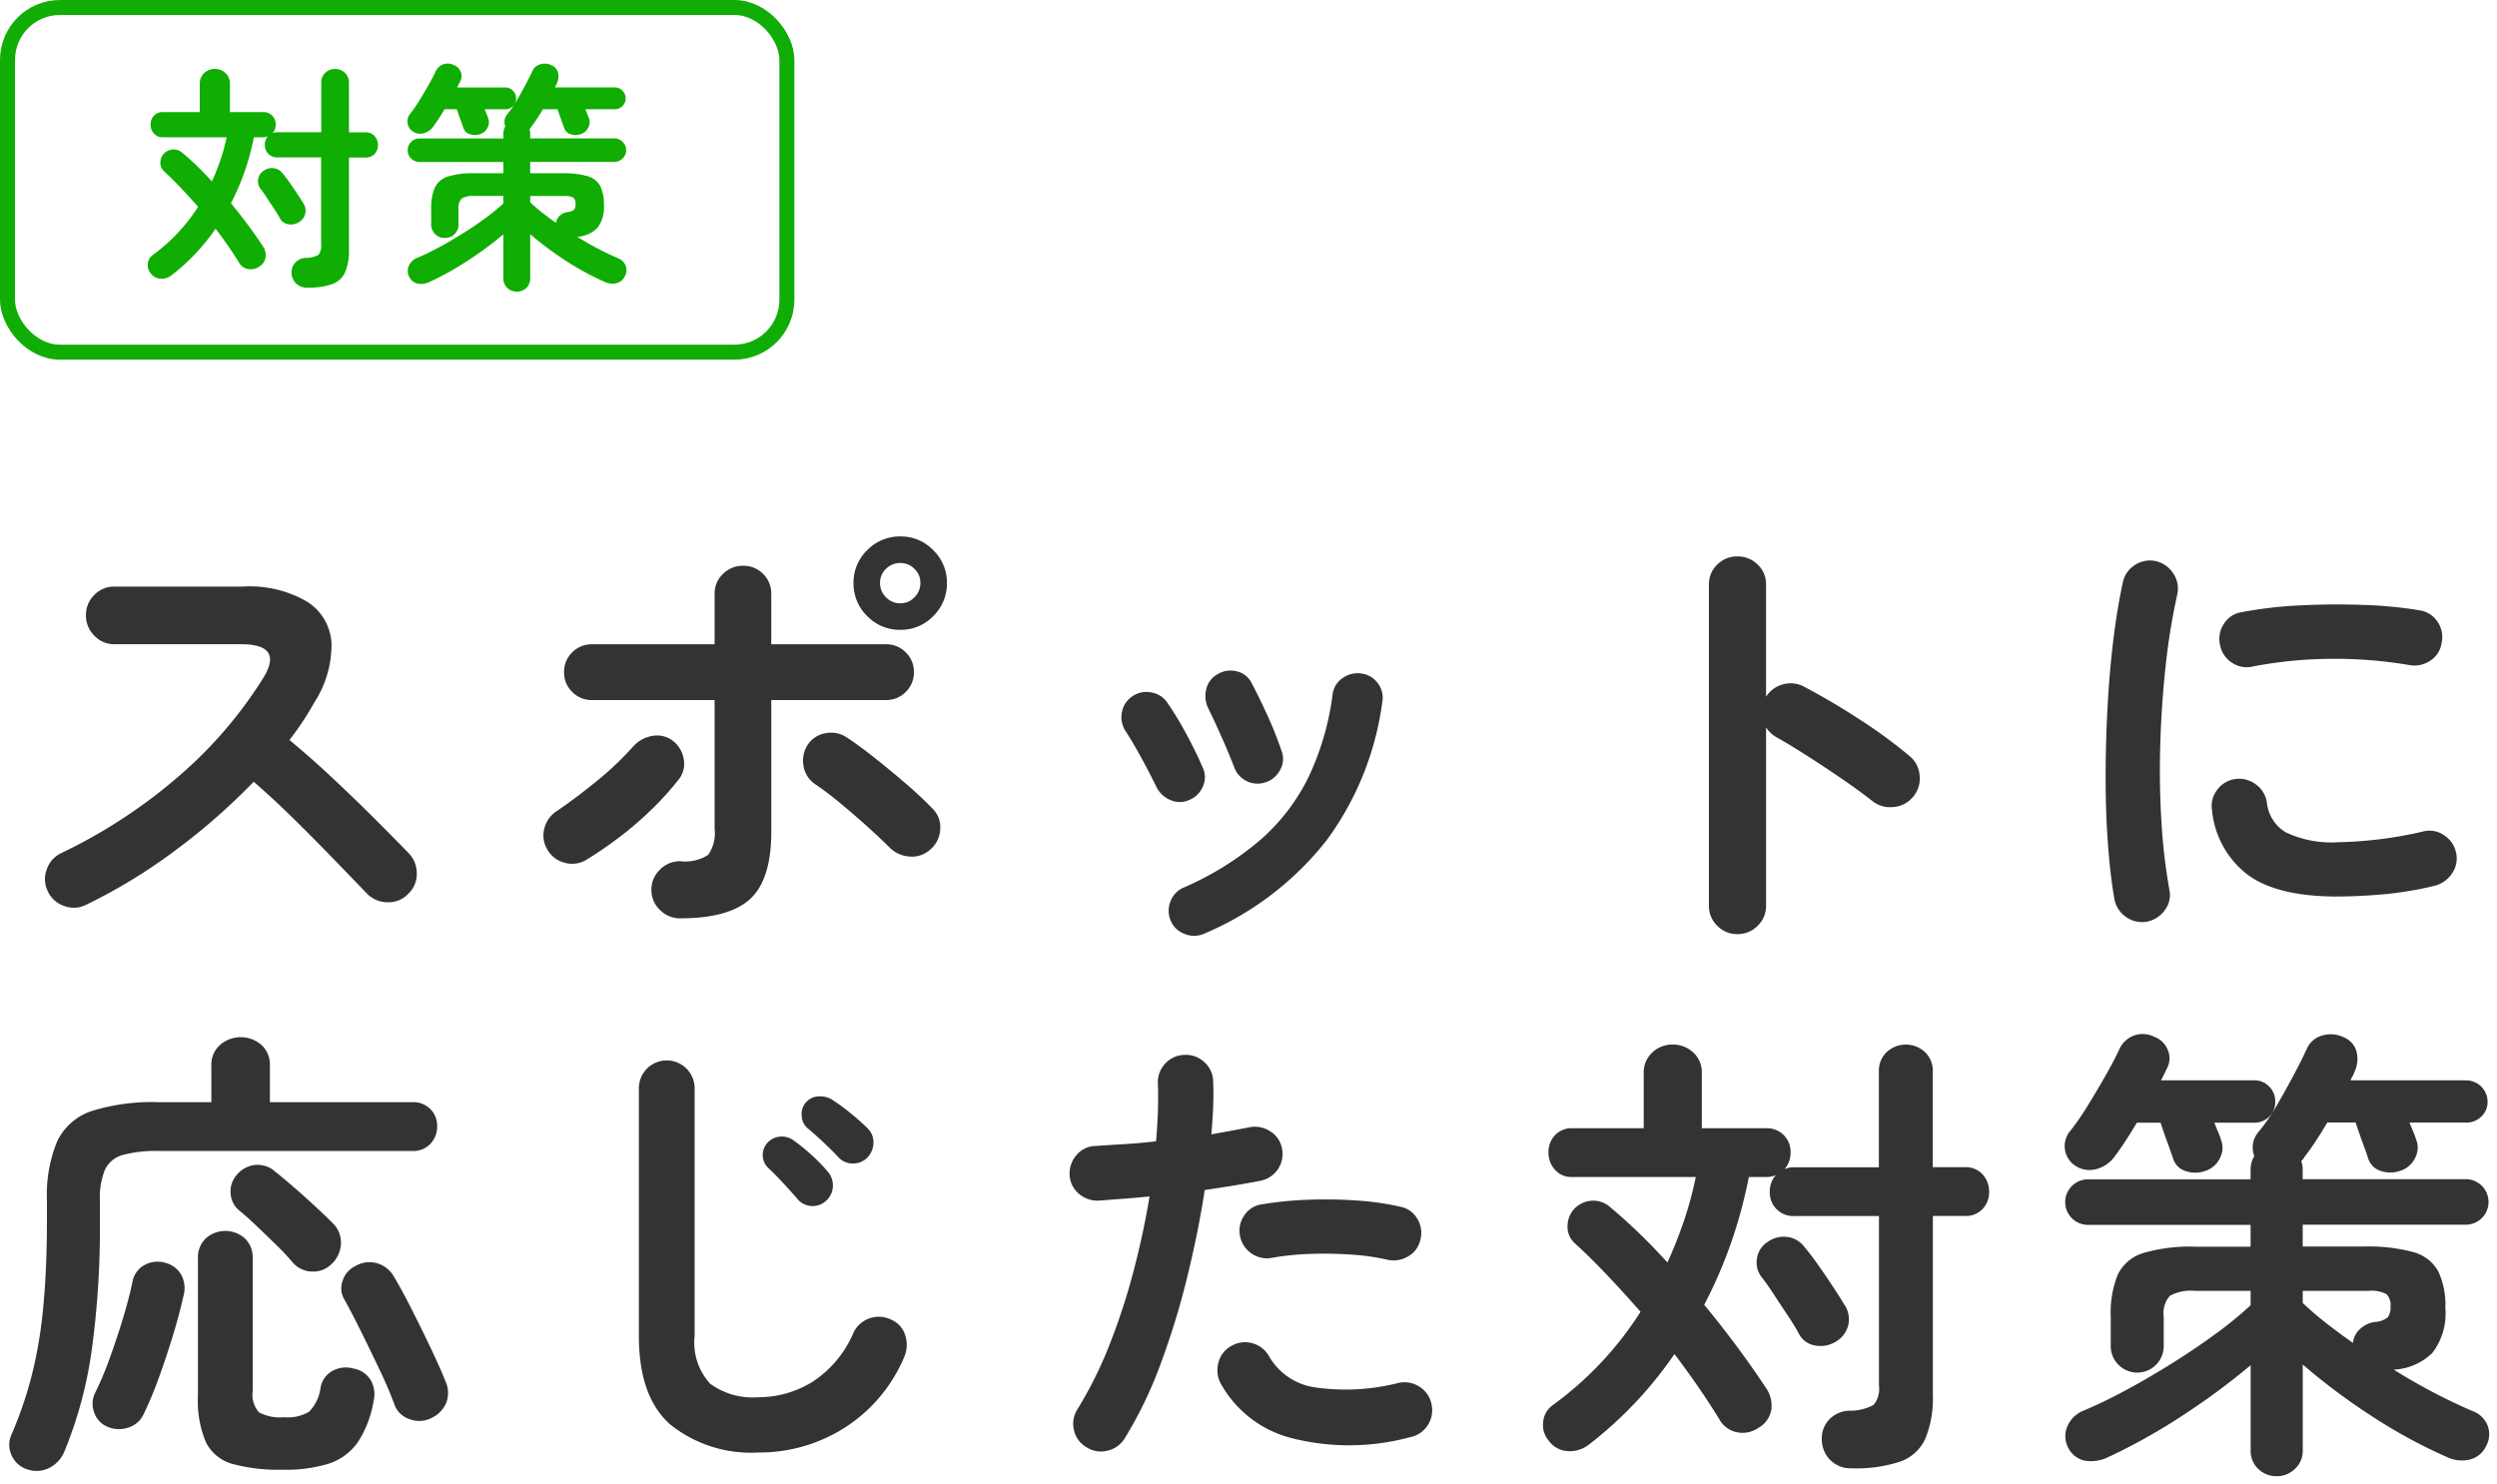 <svg xmlns="http://www.w3.org/2000/svg" width="166.599" height="99.025" viewBox="0 0 166.599 99.025">
  <g id="グループ_275359" data-name="グループ 275359" transform="translate(-40 -2809.963)">
    <path id="パス_1306135" data-name="パス 1306135" d="M5.735-.62a1.79,1.79,0,0,1-1.442.077,1.839,1.839,0,0,1-1.1-.976,1.834,1.834,0,0,1-.078-1.457,1.857,1.857,0,0,1,.945-1.085,35.034,35.034,0,0,0,7.89-5.162,28.648,28.648,0,0,0,5.626-6.556q1.364-2.232-1.488-2.232H7.626a1.8,1.8,0,0,1-1.333-.573,1.871,1.871,0,0,1-.558-1.349A1.855,1.855,0,0,1,6.293-21.3a1.819,1.819,0,0,1,1.333-.558h8.587a7.61,7.61,0,0,1,4.278,1.007A3.513,3.513,0,0,1,22.118-18.1a7.085,7.085,0,0,1-1.163,4,19.041,19.041,0,0,1-1.643,2.48q1.426,1.178,2.929,2.589t2.821,2.728q1.318,1.318,2.217,2.248A1.913,1.913,0,0,1,27.807-2.7a1.807,1.807,0,0,1-.589,1.364,1.8,1.8,0,0,1-1.364.543,1.911,1.911,0,0,1-1.364-.573L22.382-3.549q-1.271-1.318-2.7-2.728T16.926-8.835a42.205,42.205,0,0,1-5.255,4.6A36.193,36.193,0,0,1,5.735-.62Zm39.649.9a1.871,1.871,0,0,1-1.348-.558,1.8,1.8,0,0,1-.574-1.333,1.83,1.83,0,0,1,.574-1.364,1.871,1.871,0,0,1,1.348-.558,2.836,2.836,0,0,0,1.86-.418A2.507,2.507,0,0,0,47.678-5.7v-8.587H39.494a1.794,1.794,0,0,1-1.318-.543,1.794,1.794,0,0,1-.542-1.318,1.794,1.794,0,0,1,.542-1.317,1.794,1.794,0,0,1,1.318-.542h8.184v-3.348a1.8,1.8,0,0,1,.558-1.348,1.845,1.845,0,0,1,1.333-.542,1.831,1.831,0,0,1,1.348.542,1.831,1.831,0,0,1,.542,1.348v3.348h7.657a1.794,1.794,0,0,1,1.318.542,1.794,1.794,0,0,1,.542,1.317,1.794,1.794,0,0,1-.542,1.318,1.794,1.794,0,0,1-1.318.543H51.46v8.8q0,3.162-1.4,4.464T45.384.279ZM39.122-3.627a1.814,1.814,0,0,1-1.441.2,1.857,1.857,0,0,1-1.163-.884,1.82,1.82,0,0,1-.186-1.457A1.944,1.944,0,0,1,37.2-6.913q1.271-.868,2.635-1.984a21.048,21.048,0,0,0,2.387-2.263,2.217,2.217,0,0,1,1.271-.728,1.733,1.733,0,0,1,1.364.294,1.921,1.921,0,0,1,.759,1.24,1.666,1.666,0,0,1-.356,1.395,19.718,19.718,0,0,1-1.813,2,22.94,22.94,0,0,1-2.17,1.86A26.017,26.017,0,0,1,39.122-3.627Zm22.94-.682a1.78,1.78,0,0,1-1.379.465,2.079,2.079,0,0,1-1.348-.62q-.62-.62-1.5-1.411t-1.8-1.55A20.1,20.1,0,0,0,54.374-8.68a1.8,1.8,0,0,1-.76-1.194,1.93,1.93,0,0,1,.264-1.41,1.774,1.774,0,0,1,1.209-.791,1.88,1.88,0,0,1,1.426.295q.806.527,1.86,1.364T60.45-8.7q1.023.883,1.767,1.658a1.726,1.726,0,0,1,.512,1.379A1.836,1.836,0,0,1,62.062-4.309ZM60.078-18.972a3.019,3.019,0,0,1-2.217-.914,3.019,3.019,0,0,1-.914-2.217,2.983,2.983,0,0,1,.914-2.185,3.019,3.019,0,0,1,2.217-.915,2.983,2.983,0,0,1,2.185.915,2.983,2.983,0,0,1,.915,2.185,3.019,3.019,0,0,1-.915,2.217A2.983,2.983,0,0,1,60.078-18.972Zm0-1.767a1.277,1.277,0,0,0,.93-.4,1.312,1.312,0,0,0,.4-.961,1.262,1.262,0,0,0-.4-.945,1.3,1.3,0,0,0-.93-.387,1.338,1.338,0,0,0-.961.387,1.262,1.262,0,0,0-.4.945,1.312,1.312,0,0,0,.4.961A1.312,1.312,0,0,0,60.078-20.739ZM80.352,1.3a1.634,1.634,0,0,1-1.286.031A1.6,1.6,0,0,1,78.12.465a1.676,1.676,0,0,1-.031-1.3,1.6,1.6,0,0,1,.868-.93,20.228,20.228,0,0,0,5.192-3.24,13.39,13.39,0,0,0,3.177-4.185,18.331,18.331,0,0,0,1.581-5.441,1.55,1.55,0,0,1,.666-1.116,1.711,1.711,0,0,1,1.256-.31,1.6,1.6,0,0,1,1.1.651,1.581,1.581,0,0,1,.295,1.271,20.005,20.005,0,0,1-3.7,9.191A20.536,20.536,0,0,1,80.352,1.3ZM84.444-8.8a1.634,1.634,0,0,1-1.271-.078,1.683,1.683,0,0,1-.837-.945q-.341-.9-.853-2.046T80.631-13.7a1.855,1.855,0,0,1-.155-1.287A1.514,1.514,0,0,1,81.22-16a1.659,1.659,0,0,1,1.3-.2,1.452,1.452,0,0,1,.992.79q.465.868,1.039,2.124a24.029,24.029,0,0,1,.946,2.372,1.483,1.483,0,0,1-.078,1.271A1.662,1.662,0,0,1,84.444-8.8ZM79.36-7.626A1.52,1.52,0,0,1,78.1-7.61a1.8,1.8,0,0,1-.946-.883q-.5-1.023-1.038-2t-.977-1.658a1.7,1.7,0,0,1-.295-1.271,1.6,1.6,0,0,1,.667-1.085,1.635,1.635,0,0,1,1.256-.295,1.608,1.608,0,0,1,1.1.667,21.62,21.62,0,0,1,1.271,2.092q.682,1.255,1.085,2.217a1.48,1.48,0,0,1,.047,1.271A1.651,1.651,0,0,1,79.36-7.626Zm36.549,8.959a1.819,1.819,0,0,1-1.333-.558,1.819,1.819,0,0,1-.558-1.333V-21.979a1.8,1.8,0,0,1,.558-1.348,1.845,1.845,0,0,1,1.333-.542,1.883,1.883,0,0,1,1.364.542,1.8,1.8,0,0,1,.558,1.348v7.471a1.909,1.909,0,0,1,1.116-.822,1.878,1.878,0,0,1,1.395.139q1.829.961,3.735,2.2a33.131,33.131,0,0,1,3.3,2.418,1.838,1.838,0,0,1,.7,1.318,1.869,1.869,0,0,1-.45,1.441,1.867,1.867,0,0,1-1.3.667,1.908,1.908,0,0,1-1.426-.419q-.868-.682-2-1.457t-2.263-1.5q-1.132-.729-2.062-1.255a1.994,1.994,0,0,1-.744-.682v11.9a1.819,1.819,0,0,1-.558,1.333A1.855,1.855,0,0,1,115.909,1.333ZM143.251.5a1.838,1.838,0,0,1-1.4-.31,1.849,1.849,0,0,1-.775-1.178q-.279-1.581-.434-3.674t-.155-4.418q0-2.325.124-4.681t.387-4.51q.264-2.154.635-3.859a1.761,1.761,0,0,1,.806-1.163,1.808,1.808,0,0,1,1.4-.263,1.9,1.9,0,0,1,1.162.821,1.82,1.82,0,0,1,.264,1.41,42.7,42.7,0,0,0-.775,4.774q-.279,2.573-.357,5.223t.077,5.146a39.04,39.04,0,0,0,.527,4.541,1.655,1.655,0,0,1-.295,1.364A1.908,1.908,0,0,1,143.251.5Zm12.71-1.674q-4.03,0-6-1.457a6.135,6.135,0,0,1-2.372-4.278,1.749,1.749,0,0,1,.326-1.364,1.805,1.805,0,0,1,1.225-.744,1.856,1.856,0,0,1,1.364.356,1.805,1.805,0,0,1,.744,1.225,2.608,2.608,0,0,0,1.271,1.984,7.183,7.183,0,0,0,3.534.651,27.131,27.131,0,0,0,5.611-.713,1.68,1.68,0,0,1,1.4.248,1.816,1.816,0,0,1,.806,1.178,1.729,1.729,0,0,1-.279,1.38,1.957,1.957,0,0,1-1.178.821,23.614,23.614,0,0,1-3.333.558Q157.418-1.178,155.961-1.178Zm-5.673-15.345a1.763,1.763,0,0,1-1.38-.264,1.79,1.79,0,0,1-.79-1.194,1.808,1.808,0,0,1,.264-1.4,1.671,1.671,0,0,1,1.193-.775,27.4,27.4,0,0,1,3.875-.45q2.139-.108,4.247-.031a28.086,28.086,0,0,1,3.72.356,1.735,1.735,0,0,1,1.209.76,1.784,1.784,0,0,1,.279,1.41,1.684,1.684,0,0,1-.76,1.194,1.868,1.868,0,0,1-1.38.294,29.535,29.535,0,0,0-5.208-.418A28.653,28.653,0,0,0,150.288-16.523ZM1.891,37.072a1.688,1.688,0,0,1-1.116-.961,1.647,1.647,0,0,1,0-1.4,26.531,26.531,0,0,0,1.333-3.891,29.8,29.8,0,0,0,.775-4.573q.248-2.542.248-5.828v-1.3a9.4,9.4,0,0,1,.682-3.952,3.9,3.9,0,0,1,2.309-2.03,13.6,13.6,0,0,1,4.48-.589h3.5V10.1a1.734,1.734,0,0,1,.589-1.38,2.1,2.1,0,0,1,2.743,0,1.756,1.756,0,0,1,.573,1.38v2.449h9.517a1.566,1.566,0,0,1,1.643,1.612,1.64,1.64,0,0,1-.449,1.162,1.557,1.557,0,0,1-1.194.481H10.6a8.522,8.522,0,0,0-2.4.263,1.852,1.852,0,0,0-1.194.977,4.972,4.972,0,0,0-.341,2.077v1.364a60.06,60.06,0,0,1-.543,8.6,27.886,27.886,0,0,1-1.813,6.743,2.131,2.131,0,0,1-.977,1.1A1.876,1.876,0,0,1,1.891,37.072Zm16.957,0a11.607,11.607,0,0,1-3.348-.388,2.8,2.8,0,0,1-1.767-1.457,7.079,7.079,0,0,1-.527-3.054V22.967a1.743,1.743,0,0,1,.527-1.333,1.957,1.957,0,0,1,2.6,0,1.743,1.743,0,0,1,.527,1.333v8.866a1.762,1.762,0,0,0,.418,1.411,2.988,2.988,0,0,0,1.69.326A2.783,2.783,0,0,0,20.63,33.2a2.839,2.839,0,0,0,.76-1.612,1.576,1.576,0,0,1,.775-1.1,1.84,1.84,0,0,1,1.4-.17,1.673,1.673,0,0,1,1.147.744,1.864,1.864,0,0,1,.217,1.4,7.144,7.144,0,0,1-1.054,2.775,3.822,3.822,0,0,1-1.922,1.426A9.639,9.639,0,0,1,18.848,37.072Zm9.92-3.441a1.791,1.791,0,0,1-1.457.062,1.581,1.581,0,0,1-.992-.961q-.372-1.023-.976-2.294t-1.225-2.527Q23.5,26.656,23,25.757a1.487,1.487,0,0,1-.139-1.3,1.646,1.646,0,0,1,.883-.992,1.848,1.848,0,0,1,1.411-.17,1.875,1.875,0,0,1,1.1.852q.527.868,1.194,2.186t1.286,2.619q.62,1.3.992,2.232a1.855,1.855,0,0,1,.046,1.426A1.979,1.979,0,0,1,28.768,33.631ZM7.13,34.189a1.55,1.55,0,0,1-.852-.961,1.628,1.628,0,0,1,.077-1.3,21.432,21.432,0,0,0,.93-2.2q.465-1.271.884-2.635t.667-2.542A1.582,1.582,0,0,1,9.7,23.385a1.8,1.8,0,0,1,1.364-.108,1.691,1.691,0,0,1,1.039.806,1.913,1.913,0,0,1,.139,1.395q-.279,1.24-.713,2.666t-.93,2.79a25.832,25.832,0,0,1-1.023,2.449,1.649,1.649,0,0,1-1.038.883A1.9,1.9,0,0,1,7.13,34.189Zm15-10.85a1.7,1.7,0,0,1-1.286.511,1.755,1.755,0,0,1-1.287-.573,14.3,14.3,0,0,0-1.085-1.163q-.682-.667-1.364-1.317t-1.147-1.023a1.552,1.552,0,0,1-.573-1.147,1.642,1.642,0,0,1,.418-1.24,1.841,1.841,0,0,1,1.24-.651,1.727,1.727,0,0,1,1.3.434q.93.744,2.015,1.72t1.86,1.751a1.792,1.792,0,0,1,.527,1.348A1.976,1.976,0,0,1,22.134,23.339ZM50.592,35.925a8.614,8.614,0,0,1-5.844-1.845q-2.123-1.844-2.123-5.936V11.621a1.86,1.86,0,1,1,3.72,0V28.144a4.068,4.068,0,0,0,1.039,3.193,4.815,4.815,0,0,0,3.208.9A6.855,6.855,0,0,0,54.2,31.213a7.277,7.277,0,0,0,2.743-3.286,1.87,1.87,0,0,1,2.511-.868,1.629,1.629,0,0,1,.945,1.054,2.027,2.027,0,0,1-.078,1.457,10.358,10.358,0,0,1-3.983,4.712A10.611,10.611,0,0,1,50.592,35.925Zm5.394-19.654q-.4-.434-1.007-1.007t-1.132-1.008a1.141,1.141,0,0,1-.356-.775,1.173,1.173,0,0,1,1.085-1.318,1.51,1.51,0,0,1,.914.2,13.137,13.137,0,0,1,1.194.868,14.544,14.544,0,0,1,1.194,1.054,1.294,1.294,0,0,1,.4.945,1.461,1.461,0,0,1-.372.976,1.319,1.319,0,0,1-.93.434A1.3,1.3,0,0,1,55.986,16.271Zm-.868,2.852a1.314,1.314,0,0,1-1.891-.093q-.372-.434-.945-1.054t-1.069-1.085a1.2,1.2,0,0,1,.031-1.674,1.255,1.255,0,0,1,.837-.372,1.3,1.3,0,0,1,.9.279,11.491,11.491,0,0,1,1.162.945,11.021,11.021,0,0,1,1.1,1.132,1.377,1.377,0,0,1,.326.961A1.321,1.321,0,0,1,55.118,19.123ZM72.509,35.584a1.74,1.74,0,0,1-.853-1.147,1.794,1.794,0,0,1,.233-1.4,27,27,0,0,0,2.139-4.309,43.093,43.093,0,0,0,1.6-4.9q.667-2.542,1.07-4.991-.9.093-1.752.155t-1.6.124A1.909,1.909,0,0,1,72,18.674a1.753,1.753,0,0,1-.635-1.256,1.875,1.875,0,0,1,.465-1.349,1.7,1.7,0,0,1,1.271-.6q.9-.062,1.938-.124t2.092-.186q.093-1.054.124-2.015t0-1.829a1.792,1.792,0,0,1,.48-1.333,1.773,1.773,0,0,1,1.286-.589,1.792,1.792,0,0,1,1.333.481,1.773,1.773,0,0,1,.589,1.287q.031.775,0,1.658t-.124,1.875q1.4-.248,2.511-.465a1.845,1.845,0,0,1,1.395.248,1.708,1.708,0,0,1,.806,1.147A1.817,1.817,0,0,1,84.1,17.79q-.775.155-1.72.31t-2,.31q-.434,2.821-1.178,5.844a51.933,51.933,0,0,1-1.782,5.8,27.51,27.51,0,0,1-2.372,4.914A1.82,1.82,0,0,1,73.9,35.8,1.746,1.746,0,0,1,72.509,35.584ZM94.085,34.9a15.559,15.559,0,0,1-7.921.062,7.527,7.527,0,0,1-4.728-3.658A1.913,1.913,0,0,1,81.3,29.9a1.74,1.74,0,0,1,.883-1.1,1.779,1.779,0,0,1,1.41-.155,1.8,1.8,0,0,1,1.1.9,4.242,4.242,0,0,0,3.131,2.046,14.32,14.32,0,0,0,5.487-.31,1.82,1.82,0,0,1,1.41.264,1.775,1.775,0,0,1,.79,1.163,1.82,1.82,0,0,1-.263,1.41A1.775,1.775,0,0,1,94.085,34.9ZM92.566,23.06a15.088,15.088,0,0,0-2.4-.341,26.6,26.6,0,0,0-2.728-.047,18.119,18.119,0,0,0-2.589.264,1.772,1.772,0,0,1-1.349-.295,1.8,1.8,0,0,1-.759-1.132A1.763,1.763,0,0,1,83,20.13a1.666,1.666,0,0,1,1.162-.76,23.784,23.784,0,0,1,3.085-.31,30.766,30.766,0,0,1,3.24.046,18.528,18.528,0,0,1,2.945.419,1.656,1.656,0,0,1,1.132.806,1.783,1.783,0,0,1,.2,1.4,1.644,1.644,0,0,1-.806,1.1A1.886,1.886,0,0,1,92.566,23.06Zm30.969,13.919a1.908,1.908,0,0,1-1.41-.542,1.942,1.942,0,0,1-.574-1.349,1.822,1.822,0,0,1,.465-1.333,1.926,1.926,0,0,1,1.364-.62,3.271,3.271,0,0,0,1.628-.388,1.676,1.676,0,0,0,.356-1.286V20.146h-5.642a1.566,1.566,0,0,1-1.643-1.612,1.647,1.647,0,0,1,.4-1.116,1.765,1.765,0,0,1-.713.124h-1.085a31.714,31.714,0,0,1-1.178,4.371,30.736,30.736,0,0,1-1.8,4.154q1.178,1.426,2.232,2.852t1.891,2.7a2.034,2.034,0,0,1,.356,1.441,1.7,1.7,0,0,1-.821,1.194,1.875,1.875,0,0,1-1.442.326,1.721,1.721,0,0,1-1.193-.853q-1.271-2.077-3.007-4.371a26.611,26.611,0,0,1-5.673,6.014,2.06,2.06,0,0,1-1.41.465,1.694,1.694,0,0,1-1.317-.713,1.6,1.6,0,0,1-.357-1.24,1.516,1.516,0,0,1,.636-1.116,22.867,22.867,0,0,0,5.859-6.231q-1.116-1.271-2.232-2.449t-2.139-2.108a1.466,1.466,0,0,1-.5-1.178,1.694,1.694,0,0,1,.434-1.116,1.737,1.737,0,0,1,1.147-.558,1.684,1.684,0,0,1,1.271.434q.93.775,1.891,1.7t1.922,1.984q.62-1.364,1.1-2.774a23.888,23.888,0,0,0,.79-2.93h-8.277a1.436,1.436,0,0,1-1.116-.48,1.673,1.673,0,0,1-.434-1.162,1.618,1.618,0,0,1,.434-1.147,1.533,1.533,0,0,1,1.178-.465h4.743V10.629a1.8,1.8,0,0,1,.574-1.4,1.928,1.928,0,0,1,1.349-.527,1.967,1.967,0,0,1,1.38.527,1.8,1.8,0,0,1,.573,1.4v3.658h4.278a1.566,1.566,0,0,1,1.643,1.612,1.647,1.647,0,0,1-.4,1.116,1.461,1.461,0,0,1,.651-.124h5.642V10.5a1.705,1.705,0,0,1,.527-1.3,1.876,1.876,0,0,1,2.542,0,1.705,1.705,0,0,1,.527,1.3v6.386H131.1a1.508,1.508,0,0,1,1.178.481,1.673,1.673,0,0,1,.434,1.162,1.618,1.618,0,0,1-.434,1.147,1.533,1.533,0,0,1-1.178.465H128.96V32.081a7.11,7.11,0,0,1-.5,2.914,2.89,2.89,0,0,1-1.674,1.535A9.422,9.422,0,0,1,123.535,36.979Zm-1.085-8.432a1.924,1.924,0,0,1-1.364.233,1.465,1.465,0,0,1-1.054-.76q-.279-.527-.744-1.225t-.93-1.41q-.465-.713-.837-1.178a1.609,1.609,0,0,1-.295-1.24,1.568,1.568,0,0,1,.7-1.085,1.814,1.814,0,0,1,1.317-.341,1.661,1.661,0,0,1,1.132.651q.4.465.915,1.194t.992,1.457q.481.728.759,1.194a1.717,1.717,0,0,1,.279,1.364A1.761,1.761,0,0,1,122.45,28.547Zm29.45,8.959a1.726,1.726,0,0,1-1.225-.481,1.643,1.643,0,0,1-.511-1.255V30.1a46.632,46.632,0,0,1-4.65,3.425,38.961,38.961,0,0,1-4.867,2.713,2.571,2.571,0,0,1-1.55.232,1.6,1.6,0,0,1-1.116-.883,1.648,1.648,0,0,1-.046-1.41A1.954,1.954,0,0,1,139,33.135q1.271-.527,2.774-1.333t3.069-1.782q1.566-.976,2.945-1.984a25.267,25.267,0,0,0,2.372-1.937v-.961h-3.72a2.911,2.911,0,0,0-1.659.326,1.713,1.713,0,0,0-.419,1.379v1.922a1.768,1.768,0,1,1-3.534,0V26.842a6.651,6.651,0,0,1,.48-2.806,2.77,2.77,0,0,1,1.705-1.426,11.026,11.026,0,0,1,3.426-.419h3.72V20.735h-10.85a1.519,1.519,0,0,1,0-3.038h10.85v-.62a1.738,1.738,0,0,1,.248-.93,1.589,1.589,0,0,1,.279-1.612,11.88,11.88,0,0,0,1.163-1.674q.6-1.023,1.162-2.077t.9-1.8a1.58,1.58,0,0,1,1.085-.9,2.005,2.005,0,0,1,1.426.155,1.426,1.426,0,0,1,.822,1.007,2.026,2.026,0,0,1-.171,1.318.865.865,0,0,1-.109.248,1.756,1.756,0,0,0-.139.279h7.719a1.429,1.429,0,0,1,1.426,1.426,1.323,1.323,0,0,1-.419.992,1.4,1.4,0,0,1-1.008.4h-3.782q.124.31.248.6a4.629,4.629,0,0,1,.186.512,1.456,1.456,0,0,1-.047,1.224,1.653,1.653,0,0,1-1.007.883,1.981,1.981,0,0,1-1.271.016,1.263,1.263,0,0,1-.868-.852q-.124-.372-.4-1.132t-.434-1.255h-1.891q-.4.682-.79,1.271t-.729,1.023a.813.813,0,0,1-.093.139,1.691,1.691,0,0,1-.124.139,1.85,1.85,0,0,1,.093.589v.62h10.881a1.519,1.519,0,0,1,0,3.038H153.636v1.457h4.092a11.386,11.386,0,0,1,3.286.372,2.689,2.689,0,0,1,1.659,1.271,5.232,5.232,0,0,1,.48,2.449,4.32,4.32,0,0,1-.868,3.007,3.974,3.974,0,0,1-2.573,1.116,39.275,39.275,0,0,0,5.239,2.759,1.683,1.683,0,0,1,1.023.976,1.63,1.63,0,0,1-.093,1.348,1.65,1.65,0,0,1-1.147.93,2.345,2.345,0,0,1-1.488-.186,34.783,34.783,0,0,1-5.007-2.728,42.024,42.024,0,0,1-4.6-3.441v5.7a1.643,1.643,0,0,1-.511,1.255A1.726,1.726,0,0,1,151.9,37.506Zm-4.774-20.367a1.981,1.981,0,0,1-1.271.016,1.263,1.263,0,0,1-.868-.852q-.124-.372-.4-1.132t-.434-1.255h-1.581q-.837,1.4-1.488,2.263a2.2,2.2,0,0,1-1.225.837,1.716,1.716,0,0,1-1.38-.217A1.564,1.564,0,0,1,138.1,14.5a16.753,16.753,0,0,0,1.162-1.674q.636-1.023,1.225-2.061t.9-1.721a1.74,1.74,0,0,1,.992-.945,1.718,1.718,0,0,1,1.333.077,1.548,1.548,0,0,1,.915.868,1.415,1.415,0,0,1-.046,1.24q-.186.4-.4.806h6.231a1.323,1.323,0,0,1,.992.419,1.4,1.4,0,0,1,.4,1.007,1.376,1.376,0,0,1-1.4,1.4h-2.666q.124.31.248.6a4.629,4.629,0,0,1,.186.512,1.456,1.456,0,0,1-.046,1.224A1.653,1.653,0,0,1,147.126,17.139Zm9.858,11.47a1.479,1.479,0,0,1,.465-.914,1.8,1.8,0,0,1,.992-.481,1.457,1.457,0,0,0,.868-.31,1.092,1.092,0,0,0,.186-.713,1.017,1.017,0,0,0-.279-.837,2.123,2.123,0,0,0-1.178-.217h-4.4v.806q.713.682,1.566,1.349T156.984,28.609Z" transform="translate(40 2870.963)" fill="#333" stroke="rgba(0,0,0,0)" stroke-width="1.038"/>
    <g id="グループ_275358" data-name="グループ 275358">
      <g id="長方形_121607" data-name="長方形 121607" transform="translate(40 2809.963)" fill="none" stroke="#10ad06" stroke-width="1">
        <rect width="53" height="24" rx="4" stroke="none"/>
        <rect x="0.5" y="0.5" width="52" height="23" rx="3.5" fill="none"/>
      </g>
      <path id="パス_1306134" data-name="パス 1306134" d="M-5.52,1.232a.985.985,0,0,1-.728-.28,1,1,0,0,1-.3-.7A.94.94,0,0,1-6.3-.432a.994.994,0,0,1,.7-.32,1.688,1.688,0,0,0,.84-.2.865.865,0,0,0,.184-.664v-5.84H-7.488A.817.817,0,0,1-8.1-7.7a.819.819,0,0,1-.232-.592.85.85,0,0,1,.208-.576A.911.911,0,0,1-8.5-8.8h-.56a16.368,16.368,0,0,1-.608,2.256A15.864,15.864,0,0,1-10.592-4.4q.608.736,1.152,1.472t.976,1.392a1.05,1.05,0,0,1,.184.744A.877.877,0,0,1-8.7-.176a.968.968,0,0,1-.744.168.888.888,0,0,1-.616-.44Q-10.72-1.52-11.616-2.7A13.735,13.735,0,0,1-14.544.4a1.063,1.063,0,0,1-.728.24.874.874,0,0,1-.68-.368.826.826,0,0,1-.184-.64.782.782,0,0,1,.328-.576A11.8,11.8,0,0,0-12.784-4.16q-.576-.656-1.152-1.264t-1.1-1.088A.757.757,0,0,1-15.3-7.12a.874.874,0,0,1,.224-.576.9.9,0,0,1,.592-.288.869.869,0,0,1,.656.224q.48.4.976.88t.992,1.024q.32-.7.568-1.432A12.33,12.33,0,0,0-10.88-8.8h-4.272a.741.741,0,0,1-.576-.248.864.864,0,0,1-.224-.6.835.835,0,0,1,.224-.592.791.791,0,0,1,.608-.24h2.448v-1.888a.931.931,0,0,1,.3-.72,1,1,0,0,1,.7-.272,1.015,1.015,0,0,1,.712.272.931.931,0,0,1,.3.72v1.888h2.208a.817.817,0,0,1,.616.24.819.819,0,0,1,.232.592.85.85,0,0,1-.208.576.754.754,0,0,1,.336-.064h2.912v-3.3A.88.88,0,0,1-4.3-13.1a.923.923,0,0,1,.656-.256.923.923,0,0,1,.656.256.88.88,0,0,1,.272.672v3.3h1.1a.778.778,0,0,1,.608.248.864.864,0,0,1,.224.6.835.835,0,0,1-.224.592.791.791,0,0,1-.608.24h-1.1V-1.3a3.67,3.67,0,0,1-.256,1.5A1.492,1.492,0,0,1-3.84,1,4.863,4.863,0,0,1-5.52,1.232ZM-6.08-3.12a.993.993,0,0,1-.7.12.756.756,0,0,1-.544-.392q-.144-.272-.384-.632t-.48-.728q-.24-.368-.432-.608A.83.83,0,0,1-8.776-6a.809.809,0,0,1,.36-.56.936.936,0,0,1,.68-.176.857.857,0,0,1,.584.336q.208.24.472.616t.512.752q.248.376.392.616a.886.886,0,0,1,.144.7A.909.909,0,0,1-6.08-3.12ZM8.48,1.5a.891.891,0,0,1-.632-.248A.848.848,0,0,1,7.584.608V-2.32a24.067,24.067,0,0,1-2.4,1.768A20.109,20.109,0,0,1,2.672.848a1.327,1.327,0,0,1-.8.12A.826.826,0,0,1,1.3.512a.851.851,0,0,1-.024-.728,1.008,1.008,0,0,1,.552-.536q.656-.272,1.432-.688T4.84-2.36q.808-.5,1.52-1.024a13.041,13.041,0,0,0,1.224-1v-.5H5.664a1.5,1.5,0,0,0-.856.168A.884.884,0,0,0,4.592-4v.992a.894.894,0,0,1-.264.672.9.9,0,0,1-.648.256.9.9,0,0,1-.648-.256.894.894,0,0,1-.264-.672V-4a3.433,3.433,0,0,1,.248-1.448,1.43,1.43,0,0,1,.88-.736A5.691,5.691,0,0,1,5.664-6.4h1.92v-.752h-5.6a.754.754,0,0,1-.552-.232A.754.754,0,0,1,1.2-7.936a.754.754,0,0,1,.232-.552.754.754,0,0,1,.552-.232h5.6v-.32a.9.9,0,0,1,.128-.48.82.82,0,0,1,.144-.832,6.131,6.131,0,0,0,.6-.864q.312-.528.6-1.072t.464-.928a.816.816,0,0,1,.56-.464,1.035,1.035,0,0,1,.736.08.736.736,0,0,1,.424.52,1.046,1.046,0,0,1-.088.68.446.446,0,0,1-.056.128.906.906,0,0,0-.072.144h3.984a.709.709,0,0,1,.52.216.709.709,0,0,1,.216.52.683.683,0,0,1-.216.512.723.723,0,0,1-.52.208H13.056q.064.16.128.312a2.389,2.389,0,0,1,.1.264.752.752,0,0,1-.024.632.853.853,0,0,1-.52.456A1.022,1.022,0,0,1,12.08-9a.652.652,0,0,1-.448-.44q-.064-.192-.208-.584t-.224-.648h-.976q-.208.352-.408.656t-.376.528a.42.42,0,0,1-.048.072.873.873,0,0,1-.064.072.955.955,0,0,1,.048.3v.32h5.616a.754.754,0,0,1,.552.232.754.754,0,0,1,.232.552.754.754,0,0,1-.232.552.754.754,0,0,1-.552.232H9.376V-6.4h2.112a5.877,5.877,0,0,1,1.7.192,1.388,1.388,0,0,1,.856.656,2.7,2.7,0,0,1,.248,1.264,2.23,2.23,0,0,1-.448,1.552,2.051,2.051,0,0,1-1.328.576,20.271,20.271,0,0,0,2.7,1.424.869.869,0,0,1,.528.5.841.841,0,0,1-.048.7.852.852,0,0,1-.592.48,1.21,1.21,0,0,1-.768-.1A17.952,17.952,0,0,1,11.752-.56,21.69,21.69,0,0,1,9.376-2.336V.608a.848.848,0,0,1-.264.648A.891.891,0,0,1,8.48,1.5ZM6.016-9.008A1.022,1.022,0,0,1,5.36-9a.652.652,0,0,1-.448-.44q-.064-.192-.208-.584t-.224-.648H3.664Q3.232-9.952,2.9-9.5a1.135,1.135,0,0,1-.632.432.886.886,0,0,1-.712-.112.762.762,0,0,1-.36-.552.766.766,0,0,1,.168-.632,8.647,8.647,0,0,0,.6-.864q.328-.528.632-1.064t.464-.888a.9.9,0,0,1,.512-.488.887.887,0,0,1,.688.04.8.8,0,0,1,.472.448.73.73,0,0,1-.024.64q-.1.208-.208.416H7.712a.683.683,0,0,1,.512.216.723.723,0,0,1,.208.52.7.7,0,0,1-.208.512.7.7,0,0,1-.512.208H6.336q.064.16.128.312a2.389,2.389,0,0,1,.1.264.752.752,0,0,1-.024.632A.853.853,0,0,1,6.016-9.008ZM11.1-3.088a.763.763,0,0,1,.24-.472.928.928,0,0,1,.512-.248.752.752,0,0,0,.448-.16.564.564,0,0,0,.1-.368.525.525,0,0,0-.144-.432,1.1,1.1,0,0,0-.608-.112H9.376v.416q.368.352.808.7T11.1-3.088Z" transform="translate(66 2827.923)" fill="#10ad02" stroke="rgba(0,0,0,0)" stroke-width="0.72"/>
    </g>
  </g>
</svg>
